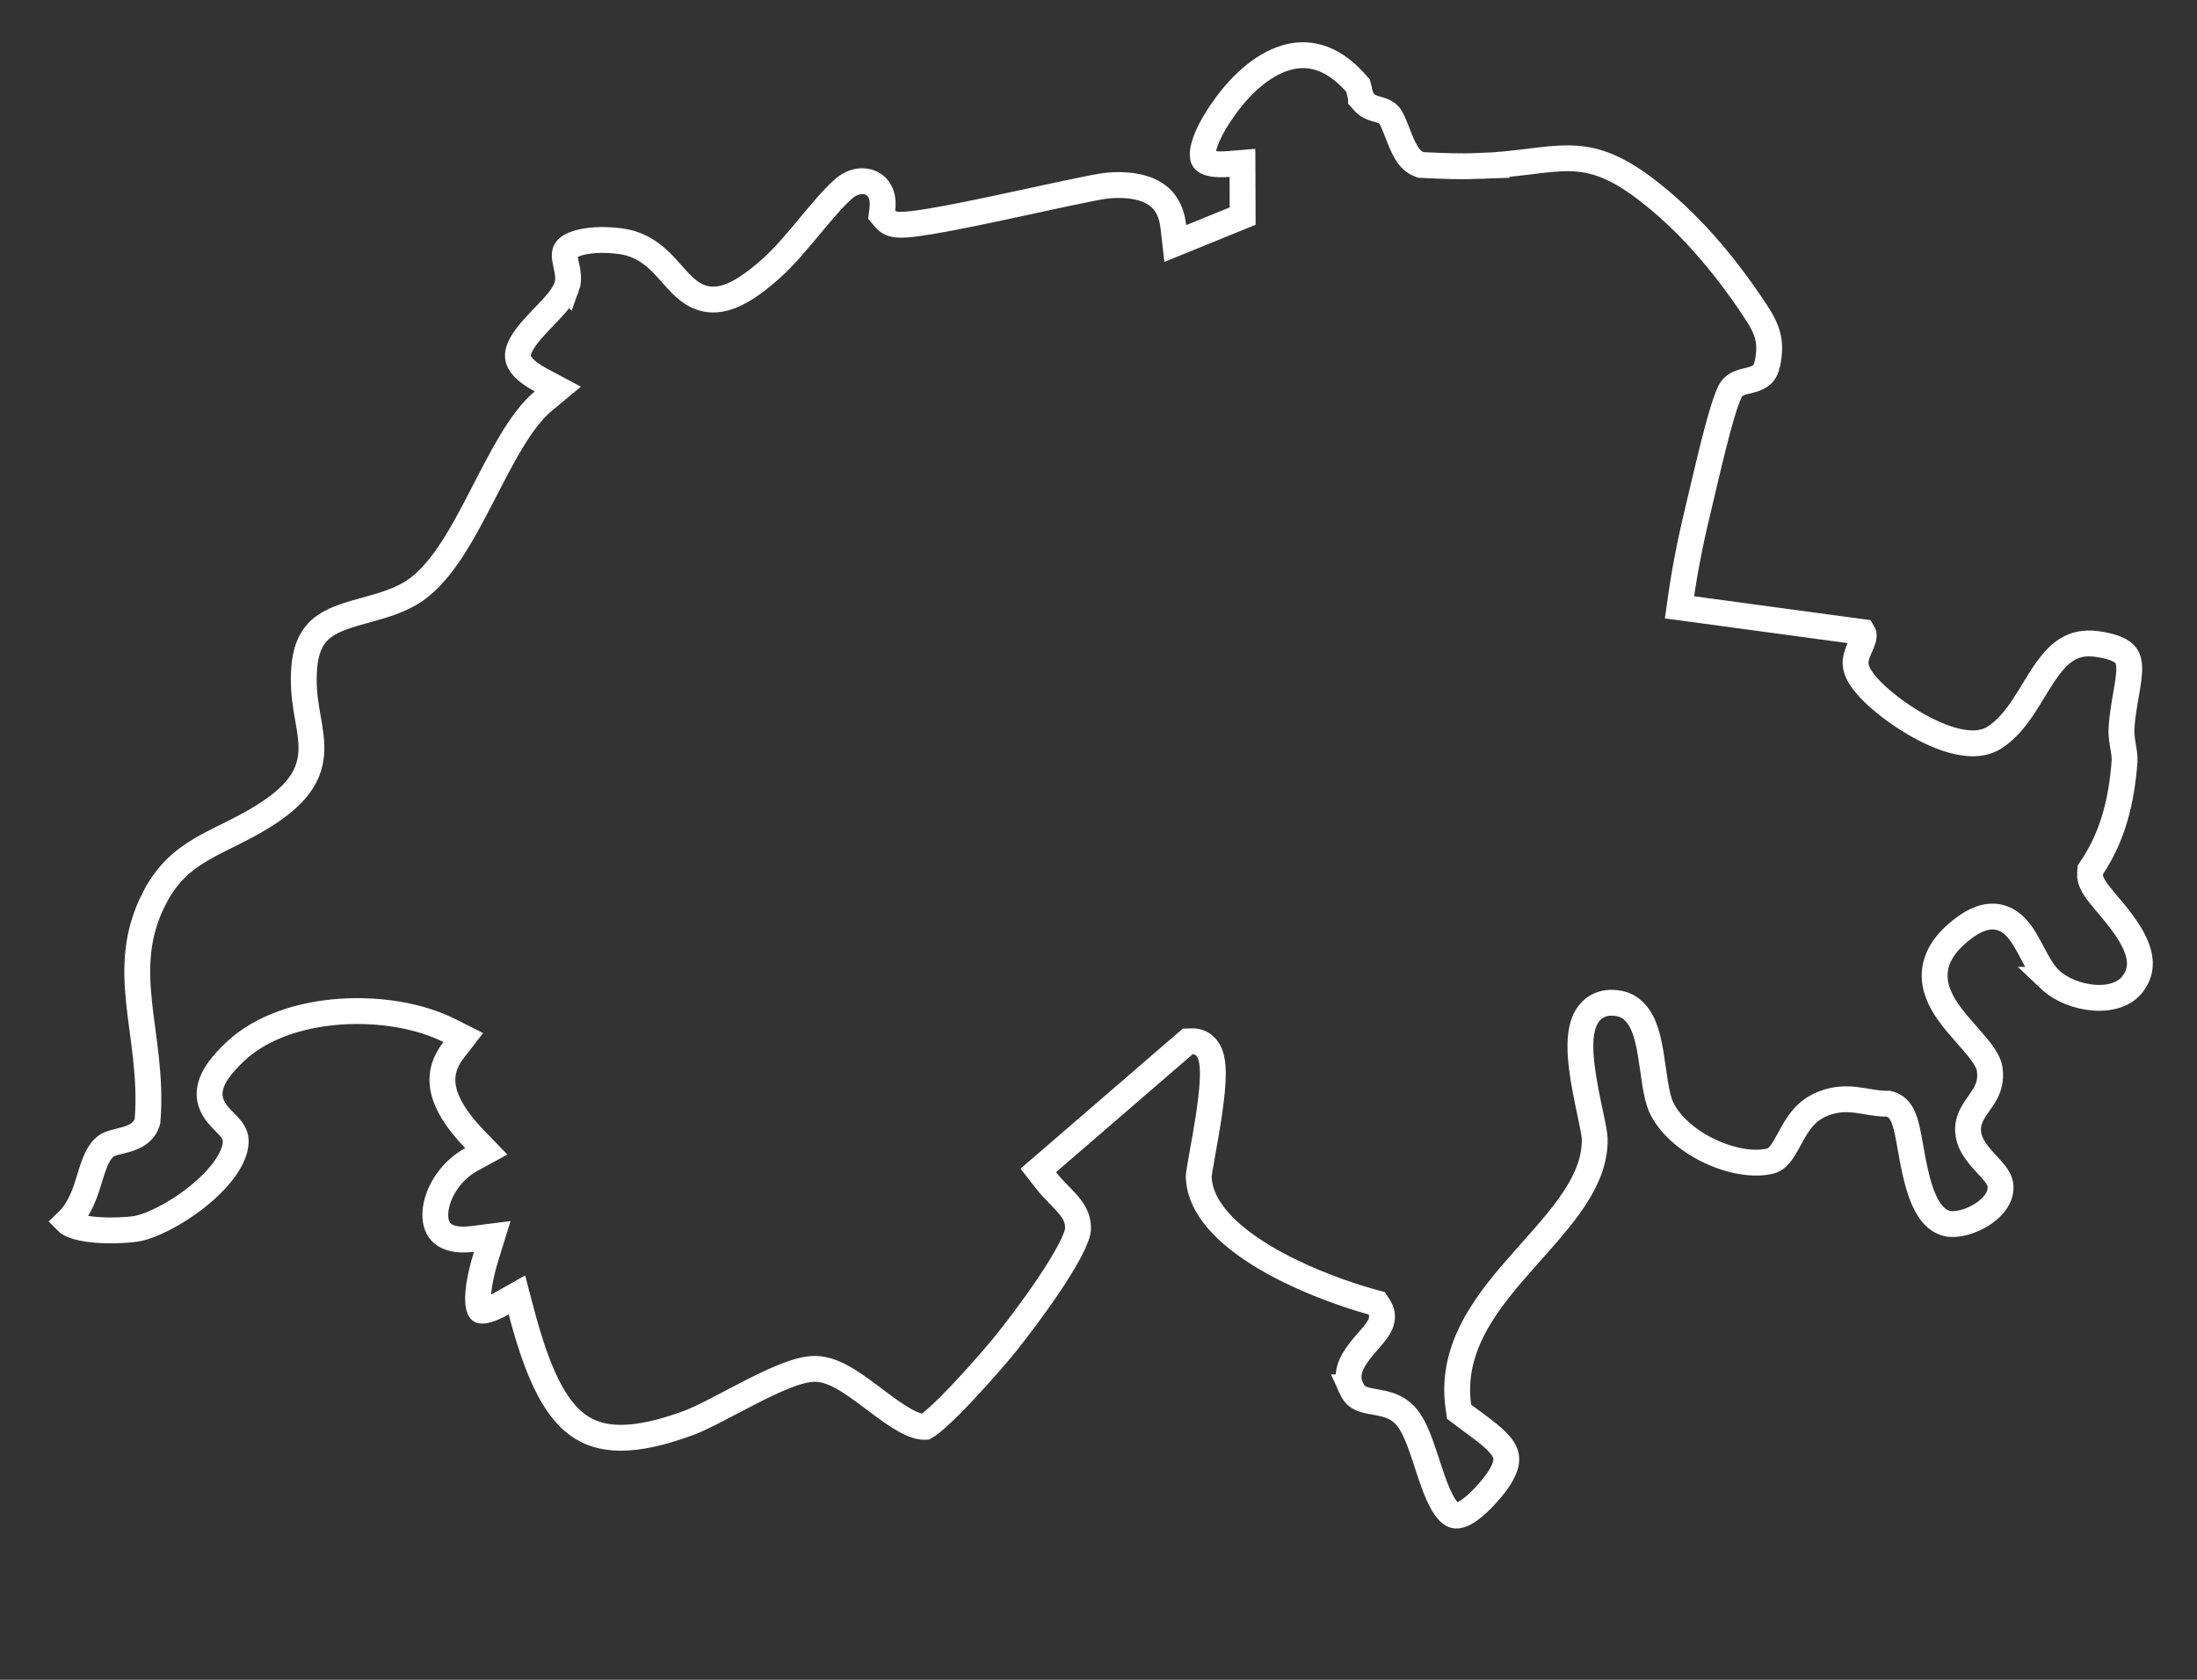 <?xml version="1.0" encoding="UTF-8"?>
<svg xmlns="http://www.w3.org/2000/svg" width="170" height="130" viewBox="0 0 170 130" fill="none">
  <rect x="0" y="0" width="170" height="130" fill="#333333" stroke="none"/>
  <path d="M99.782 4.394C101.449 4.003 103.284 4.484 105.099 6.65L105.1 6.651C105.116 6.702 105.132 6.772 105.155 6.889C105.174 6.982 105.205 7.147 105.245 7.291C105.258 7.338 105.282 7.41 105.315 7.494V7.641L105.572 7.927C105.831 8.214 106.174 8.329 106.316 8.376C106.408 8.406 106.506 8.434 106.583 8.456C106.667 8.48 106.74 8.502 106.813 8.525C107.099 8.617 107.319 8.725 107.5 8.934C107.572 9.016 107.68 9.2 107.825 9.529C107.966 9.848 108.095 10.195 108.25 10.588C108.395 10.955 108.564 11.367 108.762 11.714C108.932 12.012 109.25 12.501 109.795 12.707L109.941 12.763L110.097 12.771C111.535 12.846 113.036 12.902 114.515 12.846L114.514 12.845C116 12.789 117.268 12.632 118.382 12.495C119.51 12.356 120.447 12.243 121.356 12.25C122.976 12.262 124.571 12.652 126.79 14.227L127.242 14.559C130.594 17.085 133.394 20.397 135.773 23.98V23.981C136.294 24.764 136.613 25.357 136.772 25.96C136.927 26.544 136.951 27.21 136.758 28.149V28.15C136.673 28.563 136.524 28.797 136.383 28.944C136.235 29.099 136.045 29.21 135.81 29.299C135.553 29.395 135.326 29.439 135.02 29.516C134.891 29.548 134.706 29.598 134.534 29.675C134.379 29.744 134.057 29.913 133.873 30.286C133.473 31.1 133 32.821 132.592 34.441C132.174 36.097 131.776 37.852 131.559 38.743C130.98 41.115 130.452 43.547 130.1 46.004L129.957 47.002L130.956 47.137L144.132 48.919C144.177 48.993 144.196 49.049 144.204 49.089C144.221 49.174 144.218 49.291 144.163 49.477C144.104 49.678 144.015 49.87 143.892 50.153C143.791 50.385 143.627 50.757 143.588 51.148V51.149C143.534 51.694 143.802 52.184 144.002 52.488C144.235 52.842 144.555 53.209 144.916 53.565C145.642 54.28 146.629 55.049 147.688 55.712C148.742 56.373 149.919 56.959 151.028 57.276C152.084 57.578 153.34 57.709 154.327 57.08C155.266 56.481 155.965 55.59 156.545 54.721C156.838 54.281 157.117 53.821 157.384 53.384C157.655 52.939 157.914 52.515 158.186 52.115C158.733 51.309 159.276 50.681 159.908 50.283C160.508 49.905 161.248 49.698 162.279 49.842C163.451 50.005 164.036 50.291 164.331 50.553C164.586 50.779 164.719 51.07 164.749 51.559C164.781 52.093 164.684 52.744 164.535 53.602C164.393 54.42 164.212 55.392 164.157 56.413V56.414C164.13 56.935 164.231 57.467 164.296 57.852C164.368 58.28 164.415 58.617 164.392 58.943C164.166 61.998 163.479 64.714 161.891 67.1L161.748 67.314L161.727 67.569C161.702 67.861 161.779 68.112 161.847 68.276C161.918 68.451 162.014 68.614 162.106 68.756C162.291 69.038 162.541 69.347 162.792 69.649C163.319 70.284 163.929 70.977 164.465 71.756C165.001 72.535 165.398 73.308 165.532 74.044C165.651 74.695 165.571 75.336 165.137 75.99L165.045 76.121C164.462 76.915 163.383 77.298 162.064 77.211C160.75 77.124 159.437 76.574 158.646 75.827H158.647C158.217 75.419 157.863 74.858 157.501 74.195C157.17 73.591 156.788 72.807 156.37 72.228C155.938 71.632 155.28 70.978 154.271 70.936C153.329 70.898 152.395 71.415 151.438 72.244C150.234 73.287 149.655 74.424 149.704 75.648C149.751 76.798 150.35 77.807 150.97 78.63C151.288 79.052 151.639 79.461 151.976 79.845C152.32 80.237 152.641 80.596 152.937 80.954C153.551 81.699 153.881 82.251 153.951 82.69C154.108 83.689 153.822 84.337 153.44 84.933C153.339 85.092 153.232 85.243 153.116 85.408C153.005 85.566 152.881 85.743 152.77 85.922C152.552 86.27 152.302 86.746 152.283 87.324V87.325C152.264 87.95 152.489 88.48 152.752 88.899C153.009 89.309 153.345 89.683 153.629 89.992C153.935 90.326 154.192 90.596 154.403 90.879C154.61 91.156 154.719 91.377 154.762 91.566V91.567C154.938 92.354 154.513 93.186 153.541 93.874C152.56 94.568 151.379 94.839 150.703 94.695C150.078 94.562 149.579 94.145 149.153 93.415C148.718 92.669 148.417 91.691 148.183 90.637C148.067 90.117 147.971 89.596 147.881 89.093C147.792 88.599 147.707 88.107 147.618 87.68C147.531 87.261 147.426 86.837 147.282 86.49C147.21 86.316 147.109 86.116 146.964 85.936C146.817 85.755 146.584 85.545 146.245 85.451L146.111 85.414L145.974 85.415C145.599 85.417 145.239 85.375 144.856 85.315C144.505 85.26 144.048 85.173 143.641 85.124C142.743 85.015 141.748 85.033 140.618 85.624C139.984 85.956 139.533 86.444 139.189 86.928C138.856 87.397 138.579 87.93 138.35 88.349C137.862 89.238 137.538 89.669 137.087 89.823L136.995 89.851C135.731 90.169 133.931 89.879 132.219 89.051C130.512 88.225 129.11 86.97 128.513 85.613C128.332 85.203 128.196 84.609 128.073 83.857C128.013 83.49 127.96 83.107 127.903 82.71C127.848 82.317 127.789 81.911 127.723 81.516C127.592 80.742 127.416 79.924 127.108 79.254C126.802 78.585 126.269 77.867 125.332 77.672H125.331C124.711 77.542 124.085 77.581 123.54 77.905C123.001 78.226 122.697 78.734 122.528 79.23C122.207 80.171 122.258 81.407 122.393 82.532C122.532 83.699 122.79 84.938 123.006 85.963C123.116 86.484 123.214 86.944 123.286 87.331C123.361 87.733 123.395 87.989 123.397 88.124C123.429 89.725 122.824 91.23 121.81 92.77C120.784 94.327 119.411 95.819 117.983 97.43C115.229 100.539 112.185 104.147 112.844 108.844L112.901 109.251L113.229 109.5C113.969 110.064 114.585 110.489 115.166 110.961C115.731 111.42 116.115 111.812 116.335 112.188C116.533 112.525 116.605 112.857 116.516 113.276C116.417 113.738 116.106 114.375 115.373 115.245C114.65 116.101 114.058 116.636 113.584 116.946C113.112 117.255 112.815 117.303 112.651 117.294C112.363 117.277 111.951 117.015 111.444 115.99C110.967 115.024 110.603 113.794 110.185 112.544C109.984 111.943 109.77 111.338 109.528 110.812C109.295 110.304 108.992 109.77 108.575 109.388C108.108 108.959 107.576 108.76 107.115 108.644C106.887 108.586 106.658 108.545 106.458 108.51C106.248 108.473 106.072 108.443 105.896 108.405C105.549 108.331 105.3 108.244 105.1 108.108C104.914 107.983 104.711 107.778 104.531 107.372H104.532C104.1 106.398 104.482 105.505 105.238 104.527C105.42 104.292 105.612 104.068 105.804 103.848C105.987 103.636 106.188 103.41 106.352 103.204C106.507 103.009 106.694 102.755 106.812 102.479C106.93 102.2 107.061 101.681 106.731 101.177L106.524 100.86L106.159 100.76L105.334 100.52C103.277 99.894 100.358 98.804 97.832 97.294C96.389 96.431 95.117 95.457 94.206 94.391C93.355 93.395 92.853 92.361 92.766 91.282L92.754 91.065C92.755 91.053 92.757 91.013 92.766 90.936C92.777 90.838 92.795 90.71 92.819 90.552C92.869 90.235 92.941 89.829 93.025 89.356C93.193 88.42 93.407 87.242 93.574 86.094C93.739 84.959 93.868 83.792 93.847 82.891C93.836 82.454 93.789 81.979 93.637 81.583C93.558 81.379 93.427 81.13 93.195 80.926C92.941 80.701 92.615 80.578 92.262 80.587L91.905 80.596L91.635 80.829L81.059 89.959L80.34 90.579L80.923 91.329C81.235 91.731 81.583 92.092 81.892 92.409C82.213 92.74 82.489 93.021 82.73 93.317C83.185 93.879 83.445 94.412 83.415 95.145C83.411 95.241 83.374 95.436 83.258 95.748C83.146 96.048 82.981 96.405 82.769 96.809C82.344 97.616 81.762 98.55 81.126 99.495C79.855 101.383 78.419 103.241 77.739 104.078V104.079C77.257 104.674 75.864 106.302 74.457 107.792C73.753 108.538 73.061 109.234 72.487 109.743C72.199 109.999 71.958 110.192 71.773 110.318C71.684 110.38 71.626 110.41 71.599 110.425C71.235 110.443 70.745 110.308 70.093 109.956C69.413 109.589 68.69 109.063 67.914 108.48C67.164 107.918 66.354 107.293 65.582 106.819C64.832 106.36 63.948 105.932 63.048 105.936H63.047C62.323 105.939 61.473 106.208 60.666 106.531C59.828 106.866 58.908 107.315 58.006 107.777C56.141 108.733 54.42 109.701 53.305 110.114C48.975 111.716 46.437 111.548 44.691 110.267C42.842 108.908 41.545 106.092 40.327 101.469L39.997 100.215L38.868 100.853C37.873 101.415 37.386 101.453 37.222 101.424C37.215 101.423 37.133 101.456 37.055 101.138C36.965 100.775 36.966 100.203 37.08 99.458C37.191 98.735 37.393 97.937 37.631 97.171L38.091 95.688L36.55 95.883C35.316 96.039 34.625 95.779 34.258 95.471C33.895 95.166 33.675 94.672 33.684 93.983C33.7 92.555 34.718 90.689 36.477 89.73L37.627 89.102L36.718 88.158C35.668 87.068 34.794 85.901 34.423 84.728C34.074 83.625 34.154 82.482 35.105 81.258L35.851 80.297L34.764 79.751C32.456 78.591 29.318 78.081 26.303 78.295C23.297 78.508 20.23 79.456 18.175 81.409C17.156 82.377 16.513 83.225 16.299 84.053C16.05 85.016 16.424 85.737 16.841 86.248C17.031 86.481 17.255 86.702 17.426 86.875C17.612 87.063 17.763 87.221 17.891 87.387C18.094 87.65 18.224 87.913 18.238 88.269L18.237 88.428C18.208 89.008 17.931 89.697 17.391 90.453C16.856 91.2 16.111 91.944 15.266 92.62C13.541 93.999 11.591 94.943 10.464 95.108C9.868 95.196 8.243 95.309 6.856 95.115C6.15 95.017 5.628 94.853 5.331 94.66C5.266 94.618 5.223 94.581 5.192 94.55C6.238 93.547 6.633 92.172 6.948 91.148C7.354 89.832 7.646 89.04 8.333 88.616L8.335 88.615C8.414 88.566 8.556 88.508 8.796 88.439C9.08 88.357 9.239 88.326 9.589 88.231C9.863 88.157 10.21 88.052 10.519 87.879C10.836 87.701 11.219 87.39 11.381 86.864L11.413 86.759L11.422 86.648C11.685 83.336 11.038 80.261 10.759 77.561C10.475 74.811 10.524 72.246 11.963 69.475H11.964C12.925 67.621 14.124 66.597 15.507 65.772C16.218 65.348 16.969 64.982 17.794 64.571C18.607 64.167 19.479 63.726 20.362 63.175C21.806 62.275 22.778 61.407 23.37 60.471C23.983 59.501 24.133 58.545 24.093 57.595C24.055 56.719 23.84 55.729 23.698 54.829C23.549 53.878 23.442 52.839 23.546 51.617C23.649 50.4 23.99 49.629 24.419 49.098C24.854 48.559 25.45 48.183 26.209 47.874C26.99 47.556 27.842 47.346 28.814 47.072C29.747 46.809 30.766 46.492 31.691 45.963L31.692 45.962C32.9 45.269 33.903 44.105 34.775 42.815C35.655 41.515 36.464 39.988 37.241 38.486C38.029 36.965 38.783 35.47 39.582 34.148C40.384 32.821 41.182 31.753 42.019 31.059L43.164 30.108L41.851 29.407C40.544 28.709 40.184 28.121 40.1 27.76C40.014 27.396 40.127 26.93 40.567 26.279C41.005 25.632 41.628 25 42.274 24.325C42.583 24.003 42.9 23.666 43.166 23.338C43.423 23.02 43.687 22.644 43.838 22.236L43.839 22.237C43.968 21.891 43.971 21.553 43.949 21.291C43.927 21.031 43.872 20.771 43.828 20.569C43.727 20.102 43.676 19.842 43.705 19.621V19.619C43.731 19.417 43.838 19.235 44.145 19.052C44.479 18.854 44.982 18.706 45.606 18.629C46.865 18.475 48.258 18.651 48.87 18.852H48.871C49.867 19.177 50.578 19.724 51.193 20.339C51.508 20.654 51.787 20.975 52.083 21.31C52.367 21.631 52.677 21.977 53.01 22.271C53.72 22.9 54.626 23.367 55.858 23.113C56.82 22.916 57.874 22.295 59.128 21.246L59.678 20.77C60.678 19.879 61.683 18.672 62.611 17.558C63.569 16.407 64.441 15.357 65.244 14.641L65.245 14.64C66.003 13.961 66.847 13.906 67.409 14.166C67.927 14.406 68.418 15.015 68.276 16.186L68.224 16.62L68.506 16.953C68.704 17.187 68.949 17.277 69.064 17.312C69.2 17.354 69.331 17.373 69.435 17.382C69.643 17.4 69.881 17.394 70.116 17.378C70.596 17.345 71.221 17.259 71.926 17.143C73.343 16.909 75.189 16.535 77.064 16.138C78.904 15.748 80.91 15.306 82.449 14.979C84.064 14.636 85.241 14.403 85.695 14.361C87.01 14.241 88.232 14.376 89.132 14.852C89.967 15.293 90.624 16.074 90.792 17.537L90.942 18.846L92.162 18.349L95.529 16.979L96.154 16.724L96.152 16.049L96.143 13.687L96.139 12.604L95.061 12.693C94.016 12.78 93.512 12.624 93.297 12.487C93.157 12.398 93.066 12.275 93.064 11.961C93.061 11.597 93.193 11.079 93.484 10.438C93.769 9.812 94.171 9.141 94.625 8.493V8.492C96.173 6.276 98.004 4.811 99.782 4.394Z" stroke="white" stroke-width="2"></path>
</svg>
